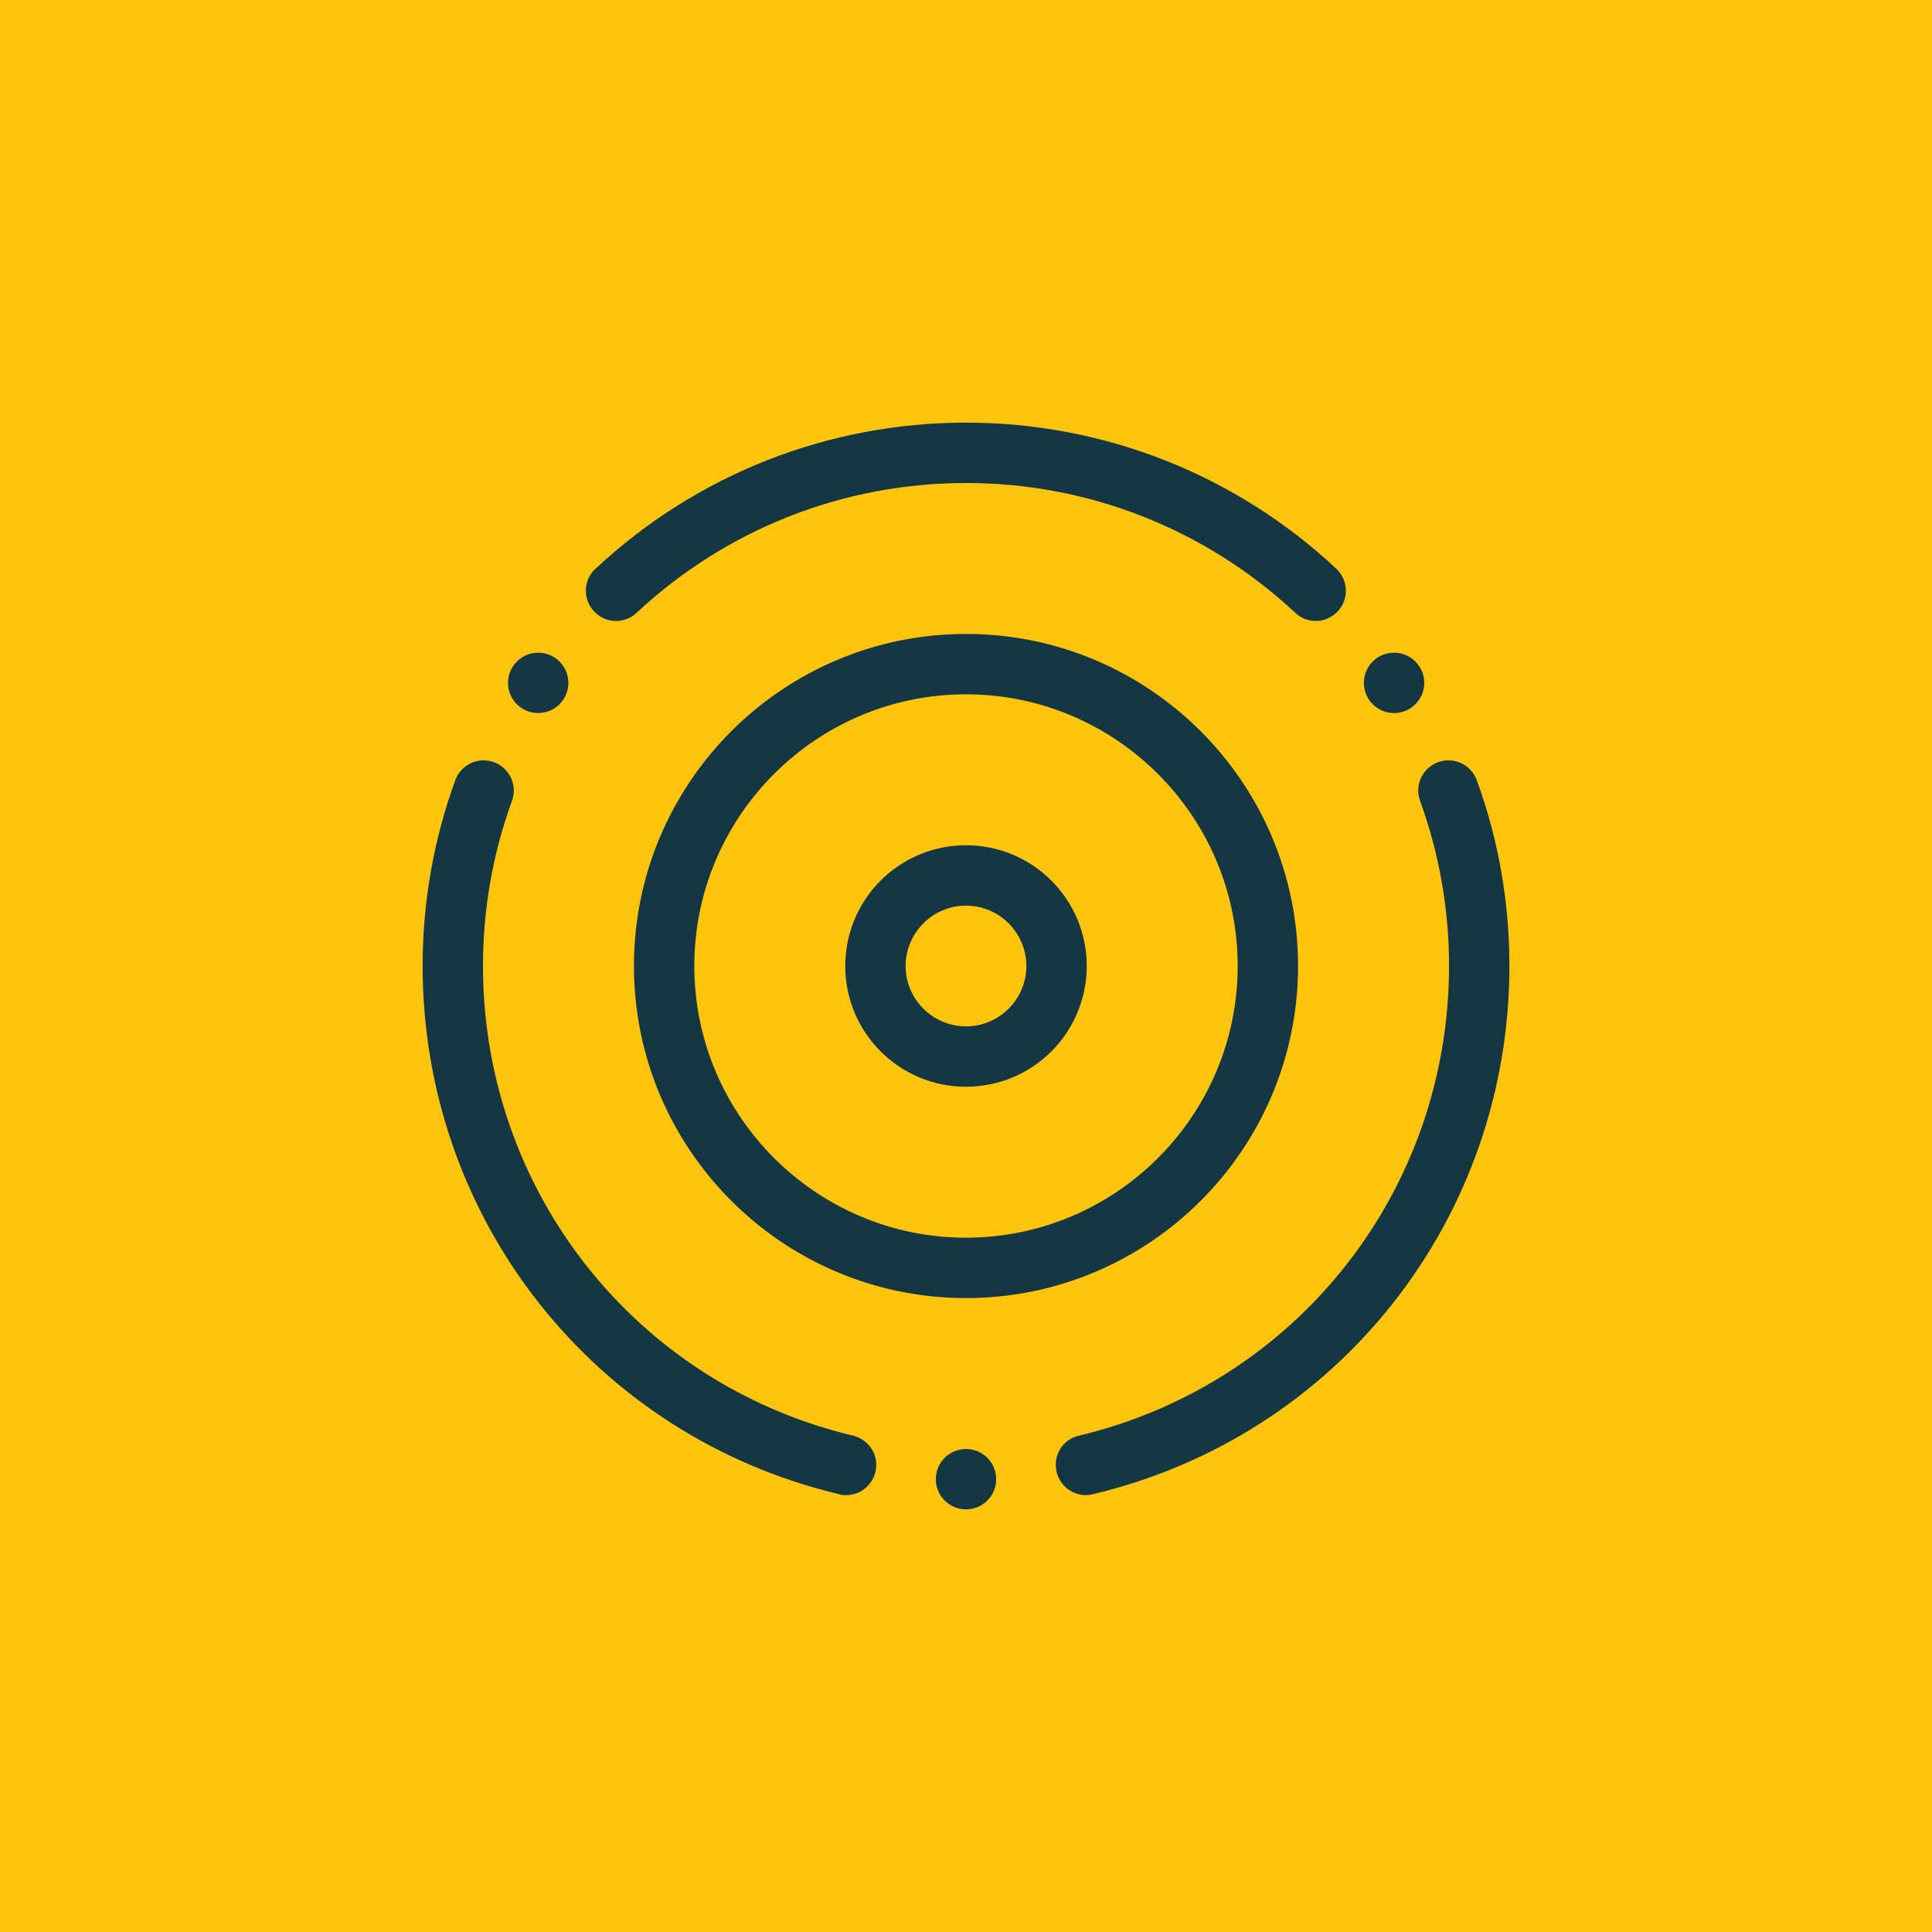 <svg width="64" height="64" viewBox="0 0 64 64" fill="none" xmlns="http://www.w3.org/2000/svg">
<rect width="64" height="64" fill="#FFC50D"/>
<path d="M43.588 20.57C43.338 20.57 43.098 20.48 42.908 20.3C39.938 17.53 36.068 16 31.998 16C27.928 16 24.058 17.53 21.088 20.3C20.688 20.68 20.048 20.66 19.678 20.25C19.298 19.85 19.318 19.21 19.728 18.84C23.068 15.72 27.428 14 31.998 14C36.568 14 40.928 15.72 44.268 18.84C44.668 19.22 44.688 19.85 44.318 20.25C44.118 20.46 43.858 20.57 43.588 20.57Z" fill="#153743"/>
<path d="M28.03 49.528C27.95 49.528 27.87 49.528 27.8 49.498C19.67 47.568 14 40.368 14 31.998C14 29.898 14.36 27.828 15.08 25.848C15.27 25.328 15.84 25.058 16.36 25.248C16.88 25.438 17.15 26.008 16.96 26.528C16.32 28.288 16 30.128 16 31.998C16 39.438 21.04 45.838 28.26 47.558C28.8 47.688 29.13 48.228 29 48.758C28.89 49.218 28.48 49.528 28.03 49.528Z" fill="#153743"/>
<path d="M35.971 49.528C35.521 49.528 35.111 49.218 35.001 48.758C34.871 48.218 35.201 47.678 35.741 47.558C42.961 45.838 48.001 39.438 48.001 31.998C48.001 30.128 47.681 28.288 47.041 26.528C46.851 26.008 47.121 25.438 47.641 25.248C48.161 25.058 48.731 25.328 48.921 25.848C49.641 27.818 50.001 29.888 50.001 31.998C50.001 40.368 44.331 47.568 36.201 49.498C36.121 49.518 36.041 49.528 35.971 49.528Z" fill="#153743"/>
<path d="M32 43C25.93 43 21 38.07 21 32C21 25.93 25.93 21 32 21C38.07 21 43 25.93 43 32C43 38.07 38.07 43 32 43ZM32 23C27.04 23 23 27.04 23 32C23 36.96 27.04 41 32 41C36.96 41 41 36.96 41 32C41 27.04 36.96 23 32 23Z" fill="#153743"/>
<path d="M32 36C29.79 36 28 34.21 28 32C28 29.79 29.79 28 32 28C34.21 28 36 29.79 36 32C36 34.21 34.21 36 32 36ZM32 30C30.9 30 30 30.9 30 32C30 33.1 30.9 34 32 34C33.1 34 34 33.1 34 32C34 30.9 33.1 30 32 30Z" fill="#153743"/>
<path d="M17.828 23.621C18.38 23.621 18.828 23.173 18.828 22.621C18.828 22.069 18.38 21.621 17.828 21.621C17.276 21.621 16.828 22.069 16.828 22.621C16.828 23.173 17.276 23.621 17.828 23.621Z" fill="#153743"/>
<path d="M46.18 23.621C46.732 23.621 47.18 23.173 47.18 22.621C47.18 22.069 46.732 21.621 46.18 21.621C45.627 21.621 45.18 22.069 45.18 22.621C45.18 23.173 45.627 23.621 46.18 23.621Z" fill="#153743"/>
<path d="M32 50C32.552 50 33 49.552 33 49C33 48.448 32.552 48 32 48C31.448 48 31 48.448 31 49C31 49.552 31.448 50 32 50Z" fill="#153743"/>
</svg>

